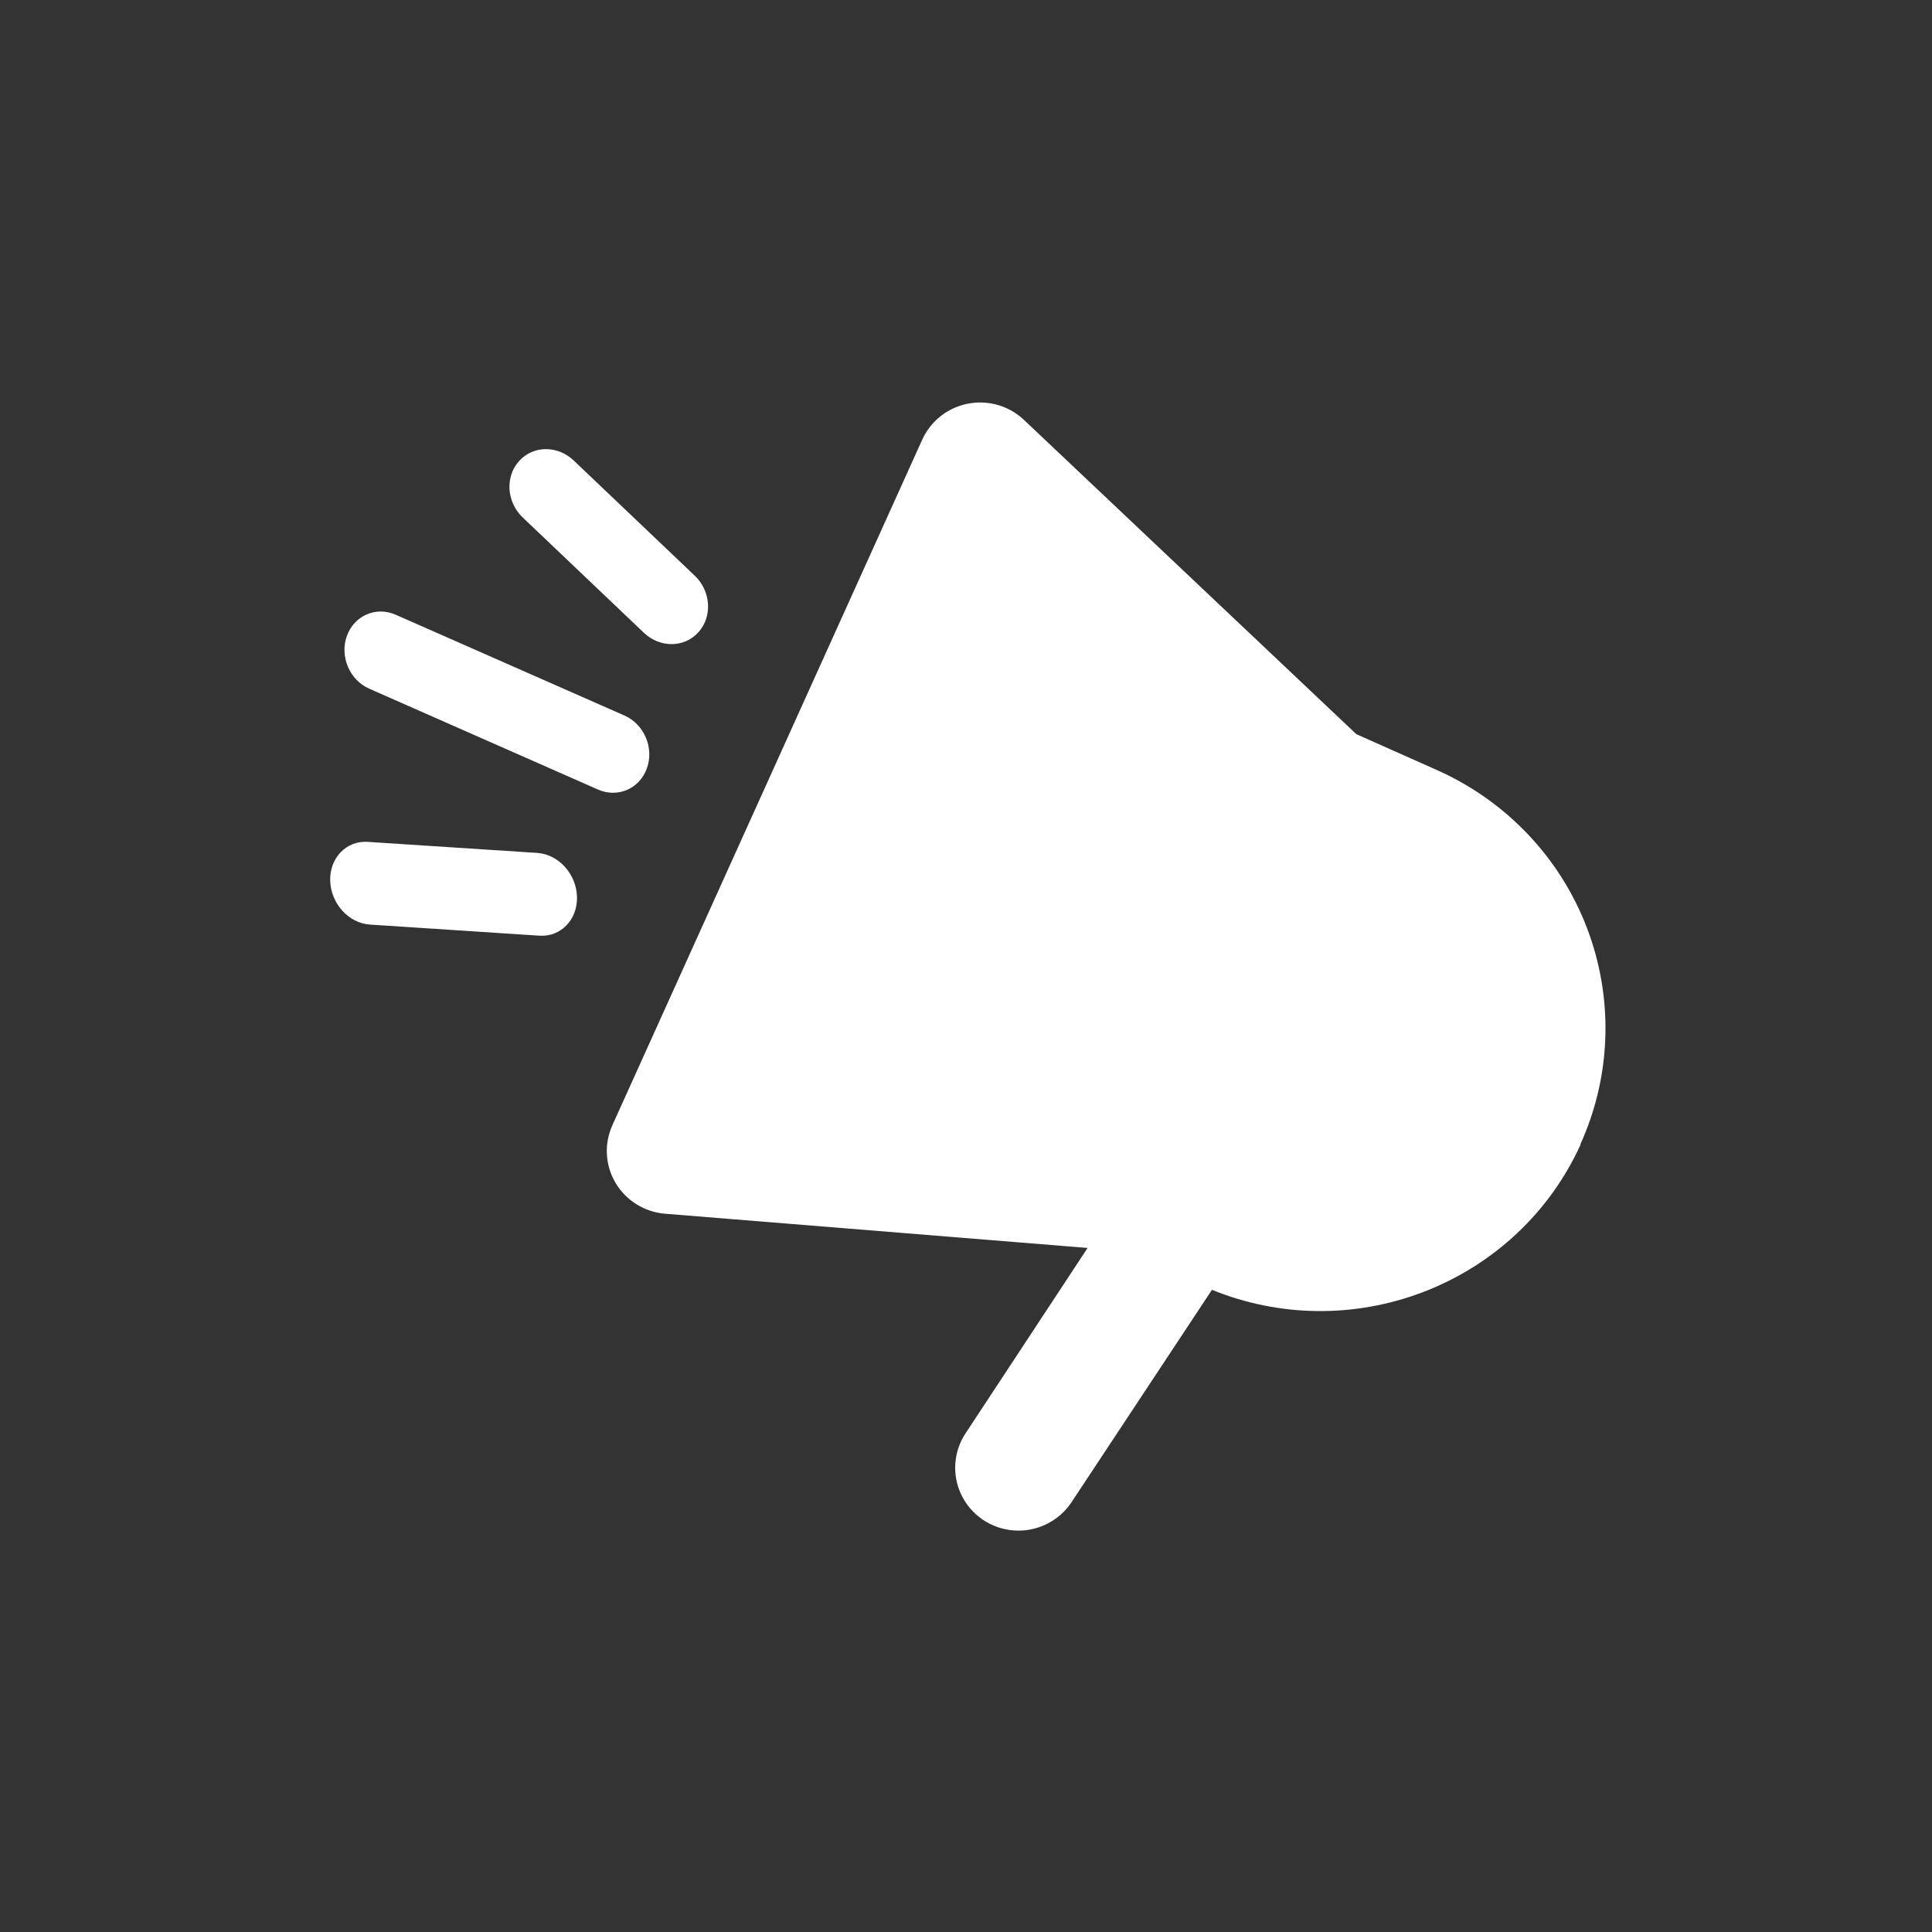 <svg width="32" height="32" viewBox="0 0 32 32" fill="none" xmlns="http://www.w3.org/2000/svg">
<rect x="0" y="0" width="32" height="32" fill="#333333" stroke="none"/>
<path d="M16.913 6.913C16.67 6.709 16.346 6.625 16.031 6.686C15.697 6.751 15.416 6.973 15.276 7.28L10.142 18.639L10.118 18.698C10.006 18.992 10.034 19.322 10.197 19.595C10.37 19.885 10.675 20.075 11.014 20.103L18.014 20.67L15.991 23.743L15.959 23.794C15.78 24.106 15.774 24.488 15.947 24.806C16.13 25.142 16.483 25.351 16.868 25.352C17.222 25.352 17.551 25.176 17.746 24.884L20.074 21.363L20.156 21.396C22.493 22.297 25.143 21.232 26.18 18.957H26.174L26.22 18.853C26.692 17.744 26.716 16.496 26.284 15.367C25.839 14.204 24.945 13.264 23.799 12.754L22.465 12.16L16.957 6.952L16.913 6.913Z" fill="#FFFFFF"/>
<path d="M8.659 8.572C8.391 8.318 8.363 7.9 8.595 7.639C8.828 7.377 9.233 7.372 9.501 7.626L11.507 9.535C11.775 9.79 11.803 10.207 11.571 10.469C11.338 10.73 10.933 10.736 10.665 10.481L8.659 8.572Z" fill="#FFFFFF"/>
<path d="M6.116 11.407C5.79 11.263 5.624 10.873 5.745 10.534C5.866 10.196 6.228 10.038 6.554 10.182L10.344 11.852C10.67 11.996 10.836 12.387 10.715 12.725C10.594 13.064 10.232 13.221 9.906 13.078L6.116 11.407Z" fill="#FFFFFF"/>
<path d="M6.128 15.314C5.774 15.291 5.48 14.965 5.469 14.587C5.459 14.208 5.738 13.92 6.091 13.944L8.898 14.127C9.252 14.15 9.546 14.476 9.557 14.854C9.567 15.233 9.288 15.521 8.935 15.498L6.128 15.314Z" fill="#FFFFFF"/>
</svg>
